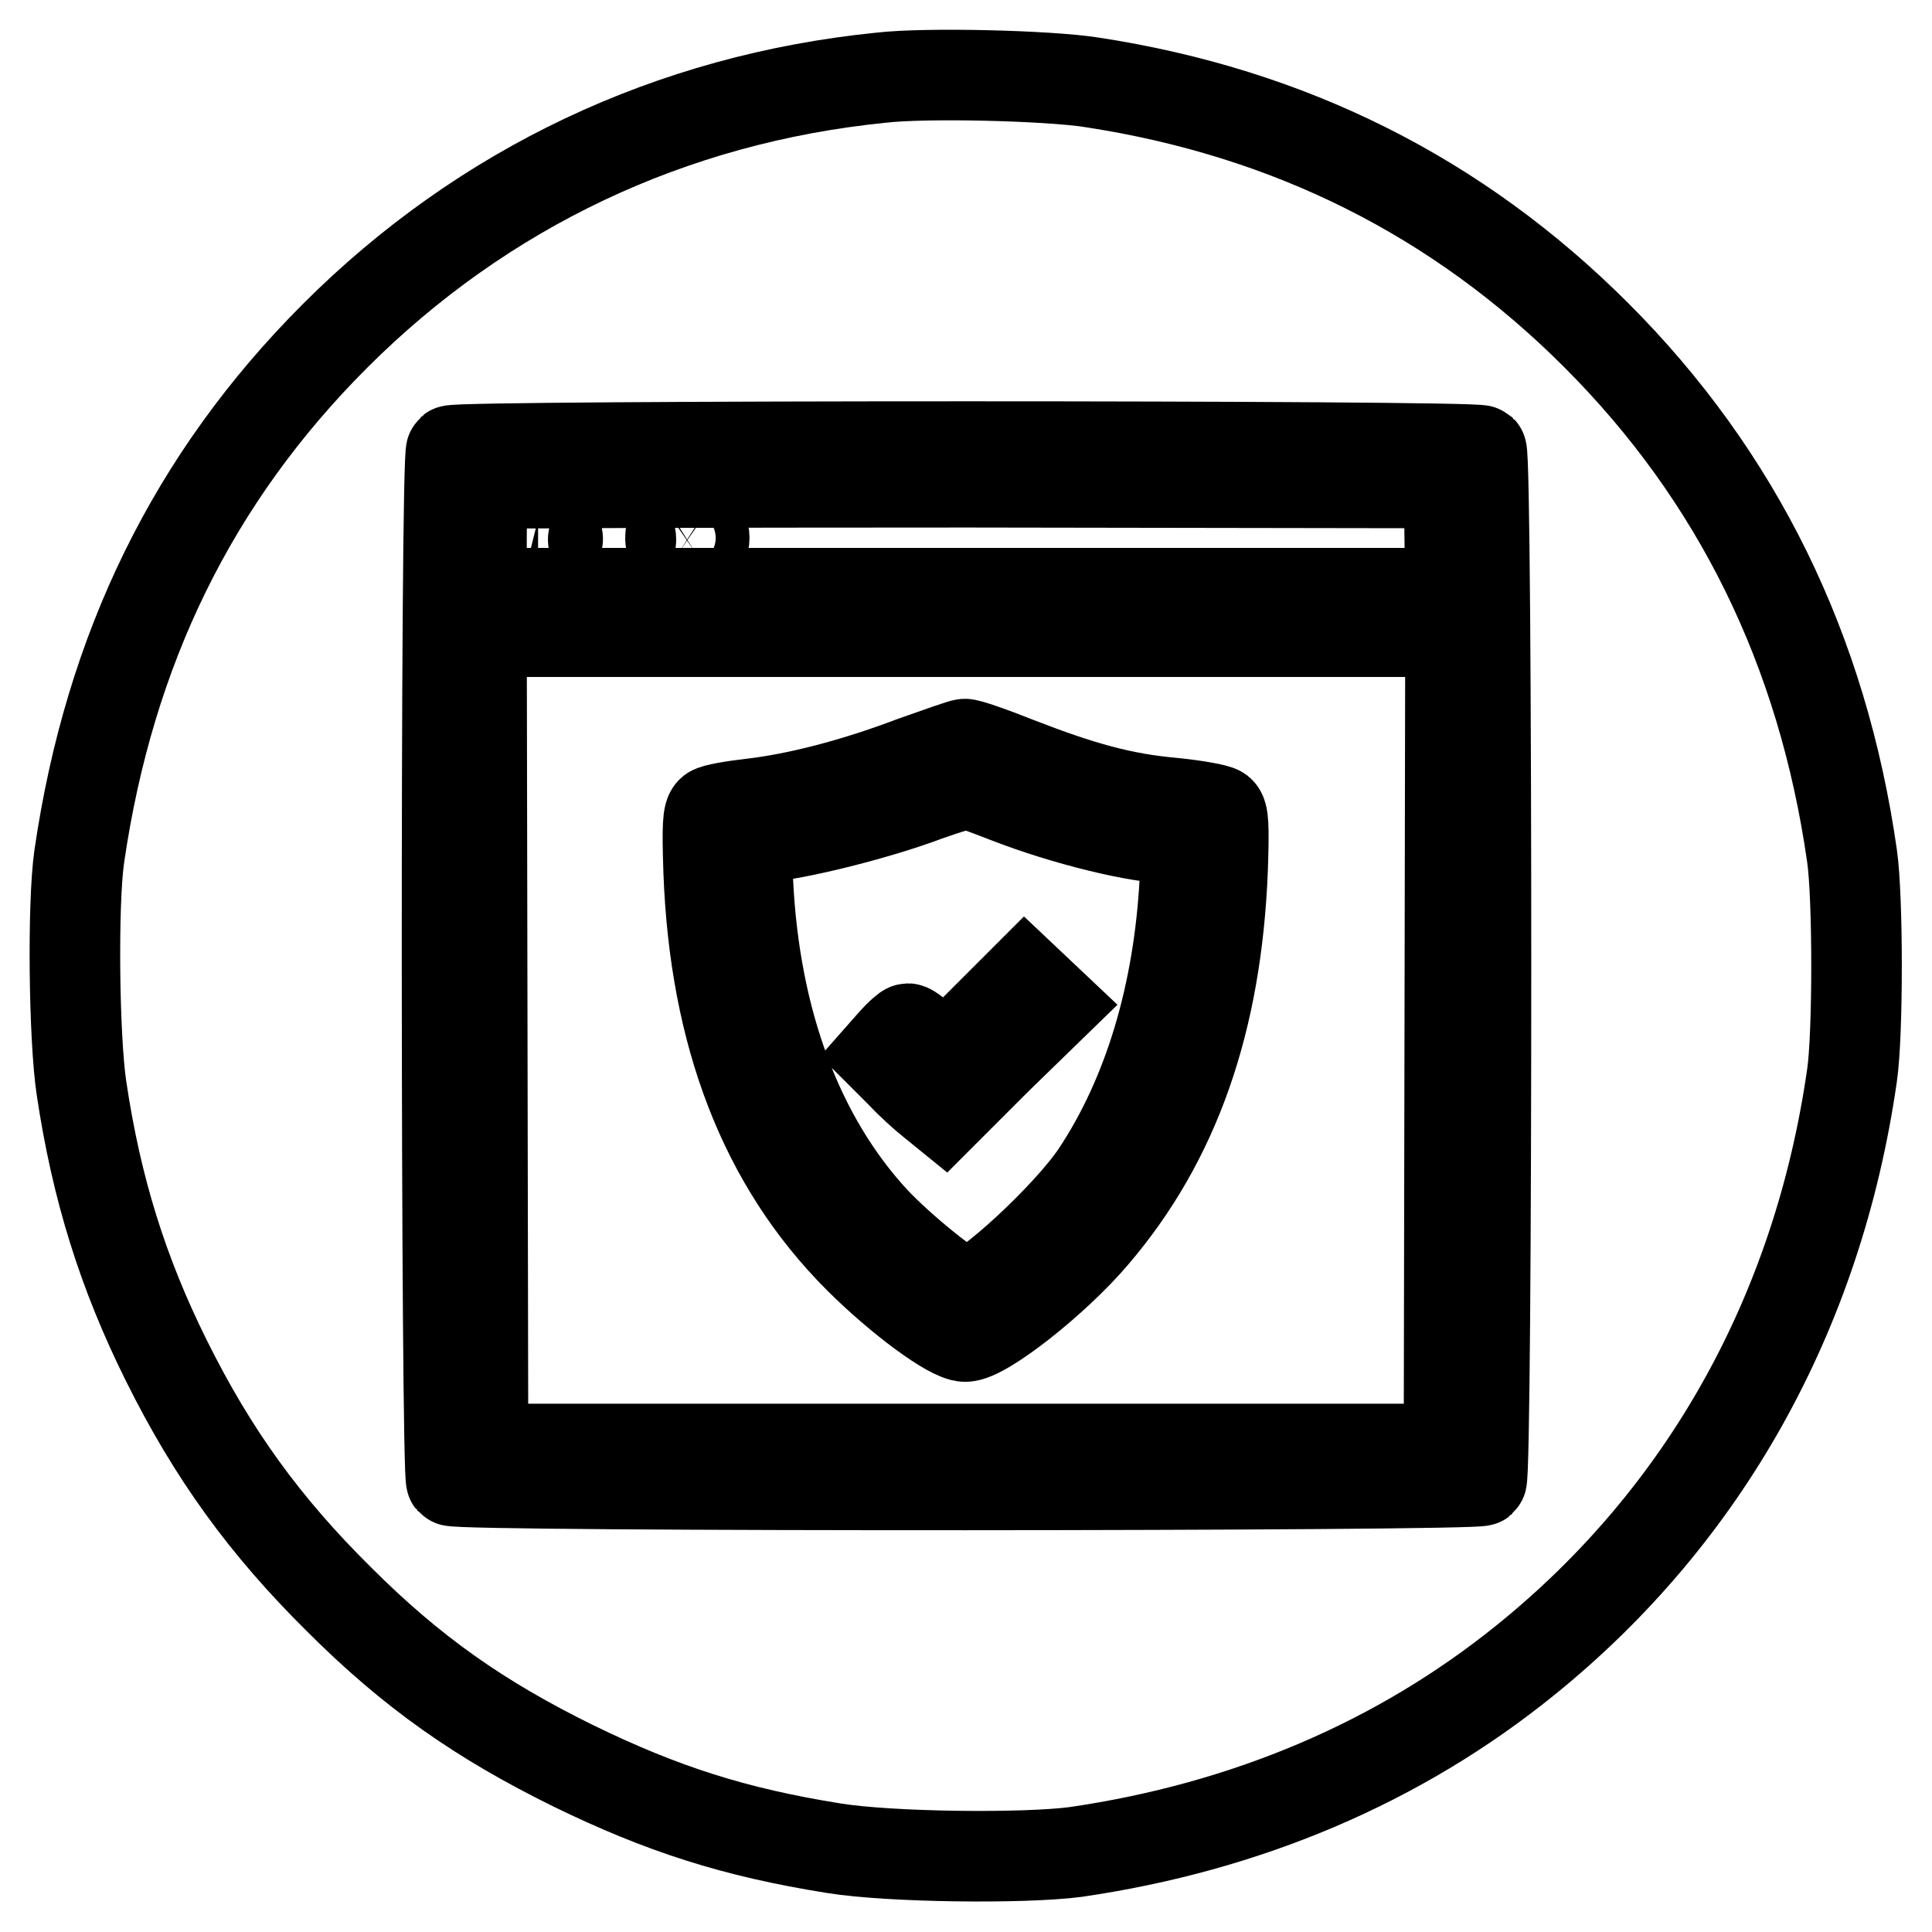 <?xml version="1.0" encoding="utf-8"?>
<!-- Svg Vector Icons : http://www.onlinewebfonts.com/icon -->
<!DOCTYPE svg PUBLIC "-//W3C//DTD SVG 1.1//EN" "http://www.w3.org/Graphics/SVG/1.1/DTD/svg11.dtd">
<svg version="1.1" xmlns="http://www.w3.org/2000/svg" xmlns:xlink="http://www.w3.org/1999/xlink" x="0px" y="0px" viewBox="0 0 256 256" enable-background="new 0 0 256 256" xml:space="preserve">
<g><g><g><path stroke-width="12" fill-opacity="0" stroke="#000000"  d="M116.7,10.3C88.9,13.1,64,24.9,44.4,44.5c-18.8,18.8-29.9,41.5-33.9,69c-0.9,6.3-0.7,24.1,0.3,30.7c2,13.4,5.5,24.5,11.2,36c6.2,12.5,13.1,22,22.9,31.7c9.7,9.7,18.7,16,31.1,22.1c11.7,5.7,21.3,8.8,34.5,10.9c7.4,1.2,25.1,1.4,32,0.5c22.7-3.3,42.9-11.9,59.6-25.4c23.8-19.2,38.8-46.1,43.3-77.5c0.8-5.4,0.8-23.6,0-29.1c-3.9-27.3-15.2-50.3-33.9-69c-18.3-18.3-40.6-29.5-66.9-33.5C138.8,10,122.6,9.6,116.7,10.3z M196.3,59.7c0.8,0.8,0.8,135.8,0,136.5s-135.8,0.8-136.5,0s-0.8-135.8,0-136.5S195.5,59,196.3,59.7z"/><path stroke-width="12" fill-opacity="0" stroke="#000000"  d="M64.1,64.1c-0.2,0.1-0.3,3.5-0.3,7.4v7.1H128h64.2l-0.1-7.3L192,64l-63.8-0.1C93.1,63.9,64.3,64,64.1,64.1z M73,69.8c0.5,0.5,0.9,1.2,0.9,1.6c0,0.8-1.6,2.5-2.4,2.5c-1.1,0-2.6-1.4-2.6-2.4c0-1.2,1.3-2.7,2.4-2.7C71.7,68.9,72.5,69.3,73,69.8z M82.8,69.7c0.5,0.4,0.8,1.2,0.8,1.8c0,1.1-1.5,2.5-2.6,2.5c-0.8,0-2.4-1.7-2.4-2.5c0-0.9,1.7-2.5,2.6-2.5C81.6,68.9,82.4,69.2,82.8,69.7z M92.6,69.6c1.1,1.1,0.9,2.8-0.4,3.7c-1.1,0.7-1.2,0.7-2.3,0c-1.9-1.3-1.1-4.4,1.2-4.4C91.5,68.9,92.2,69.2,92.6,69.6z"/><path stroke-width="12" fill-opacity="0" stroke="#000000"  d="M63.9,137.8L64,192h64h64l0.1-54.2l0.1-54.1H128H63.8L63.9,137.8z M134.8,101c8.5,3.3,13.9,4.8,20.6,5.4c3,0.3,5.8,0.8,6.2,1.1c0.5,0.4,0.6,1.8,0.4,7.7c-0.8,20.1-6.3,35.9-17.1,48.5c-5,5.9-14.5,13.4-17,13.4c-1.9,0-8.7-5-14.1-10.4c-12.5-12.5-19.1-29.5-19.9-51.3c-0.2-6-0.1-7.5,0.4-7.9c0.4-0.3,2.7-0.7,5.3-1c6-0.7,13.5-2.6,21.4-5.6c3.4-1.2,6.5-2.3,6.8-2.3C128.1,98.5,131.3,99.6,134.8,101z"/><path stroke-width="12" fill-opacity="0" stroke="#000000"  d="M122.7,105.5c-6.4,2.4-16.1,4.8-20.5,5.3l-3.4,0.3l0.3,5.8c0.9,18.5,6.7,33.9,16.6,44.7c3.6,3.9,11.1,9.9,12.3,9.9c2.3,0,13.5-10.3,17.3-16c6.9-10.4,10.9-23.8,11.7-38.8l0.3-5.6h-1.8c-4.6,0-14.4-2.4-22.1-5.4c-2.3-0.9-4.5-1.7-4.9-1.8C128.1,103.7,125.5,104.5,122.7,105.5z M132.1,140.3l-7,7l-1.6-1.3c-0.9-0.7-2.8-2.4-4.1-3.8l-2.5-2.5l1.5-1.7c0.8-0.9,1.7-1.7,1.9-1.7c0.3,0,1.4,0.9,2.7,2.1l2.2,2l5.3-5.3l5.3-5.3l1.8,1.7l1.8,1.7L132.1,140.3z"/></g></g></g>
</svg>